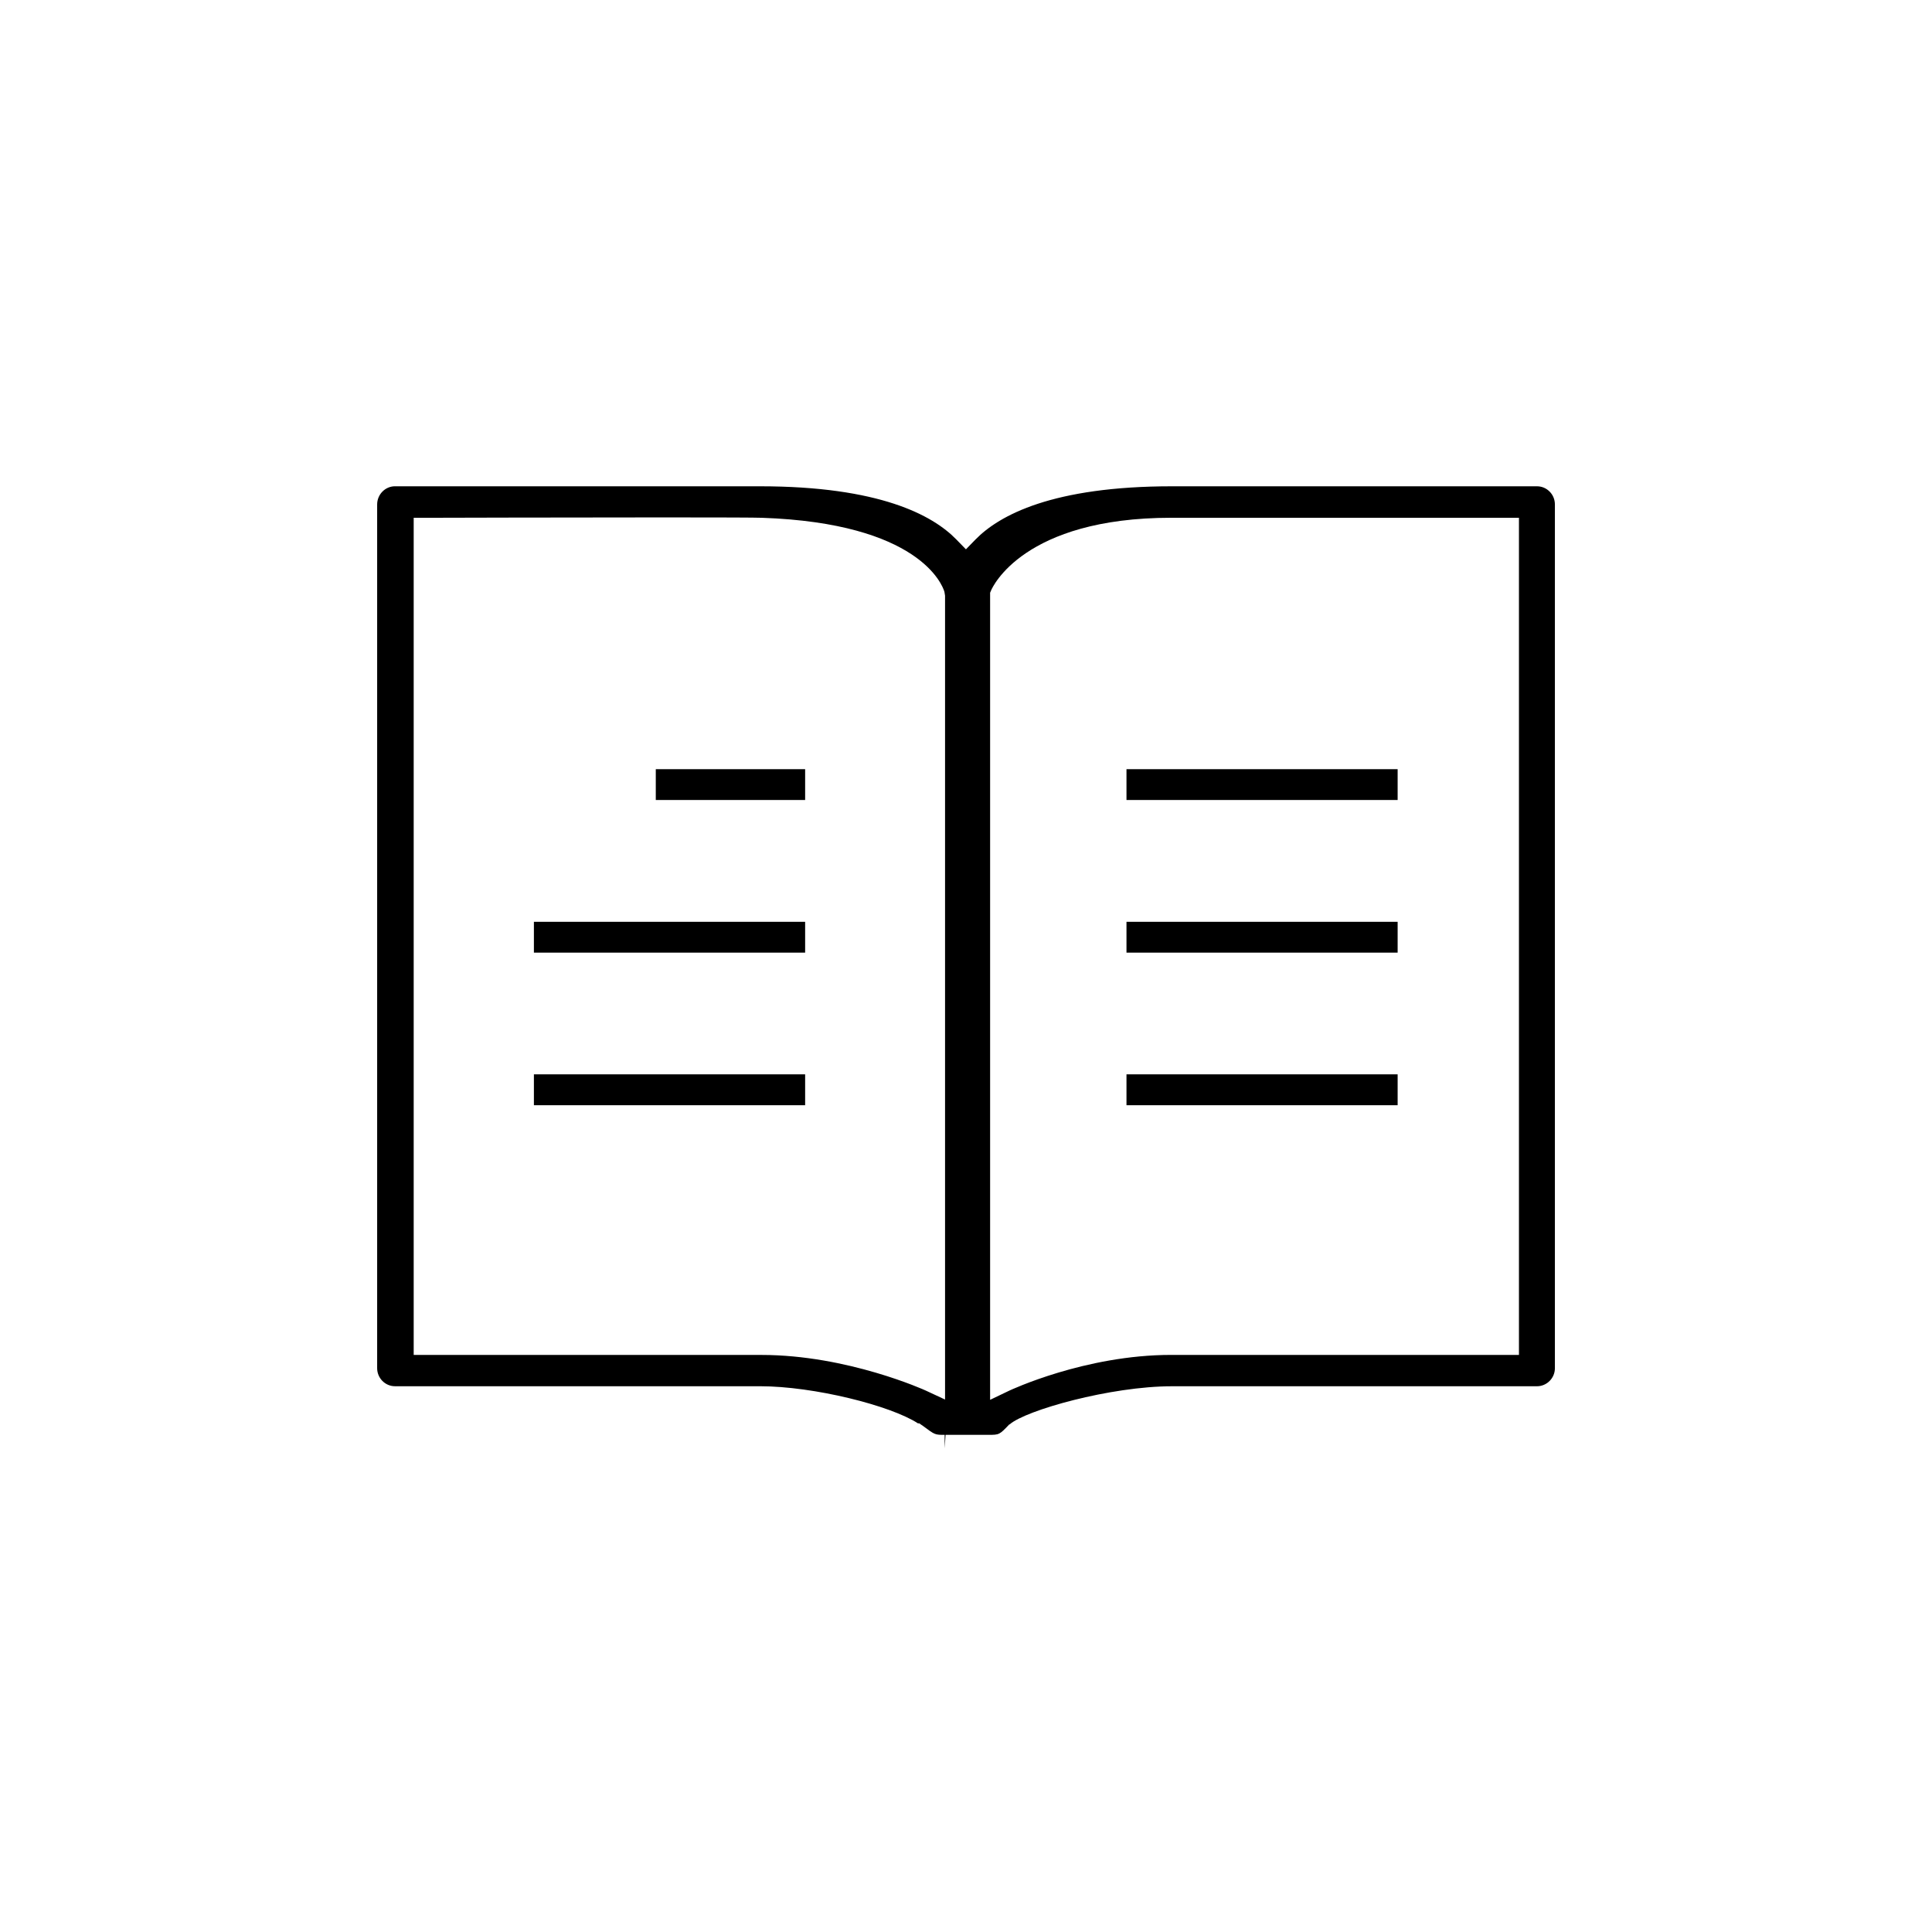 <?xml version="1.0" encoding="UTF-8"?>
<!-- Uploaded to: SVG Repo, www.svgrepo.com, Generator: SVG Repo Mixer Tools -->
<svg fill="#000000" width="800px" height="800px" version="1.1" viewBox="144 144 512 512" xmlns="http://www.w3.org/2000/svg">
 <g>
  <path d="m394.35 527.82 0.234-3.57h11.305 0.035c2.918 0 2.934-0.035 5.566-2.785l0.051 0.035c4.242-3.773 26.797-10.129 43.066-10.129h96.695c2.633 0 4.762-2.164 4.762-4.781v-228.89c0-1.309-0.488-2.516-1.41-3.438-0.906-0.906-2.078-1.391-3.356-1.391h-96.695c-31.695 0-45.781 7.664-52.055 14.07l-2.566 2.633-2.566-2.633c-6.238-6.406-20.324-14.07-52.039-14.07l-96.695-0.004c-2.617 0-4.731 2.18-4.731 4.828v228.89c0 2.617 2.113 4.781 4.731 4.781h96.715c14.27 0 34.598 5.113 41.859 9.828h0.336l1.055 0.723c3.121 2.332 3.121 2.332 5.703 2.332zm12.023-226.7 0.285-0.672c0.336-0.789 8.535-19.219 47.727-19.234h92.152v221.85h-92.152c-22.859 0-42.68 9.375-42.883 9.457l-5.113 2.449v-213.85zm-17.004 211.41c-0.203-0.102-20.762-9.457-43.586-9.457l-92.152-0.004v-221.85h3.57s36.762-0.102 63.004-0.102c15.496 0 23.898 0.035 25.691 0.102 41.676 1.426 47.828 17.742 48.383 19.605l0.168 1.039v213.03z"/>
  <path d="m317.79 347.84h39.578v8.168h-39.578z"/>
  <path d="m442.53 347.84h71.859v8.168h-71.859z"/>
  <path d="m285.49 388.29h71.879v8.168h-71.879z"/>
  <path d="m285.49 428.71h71.879v8.184h-71.879z"/>
  <path d="m442.53 388.29h71.859v8.168h-71.859z"/>
  <path d="m442.53 428.71h71.859v8.184h-71.859z"/>
 </g>
</svg>